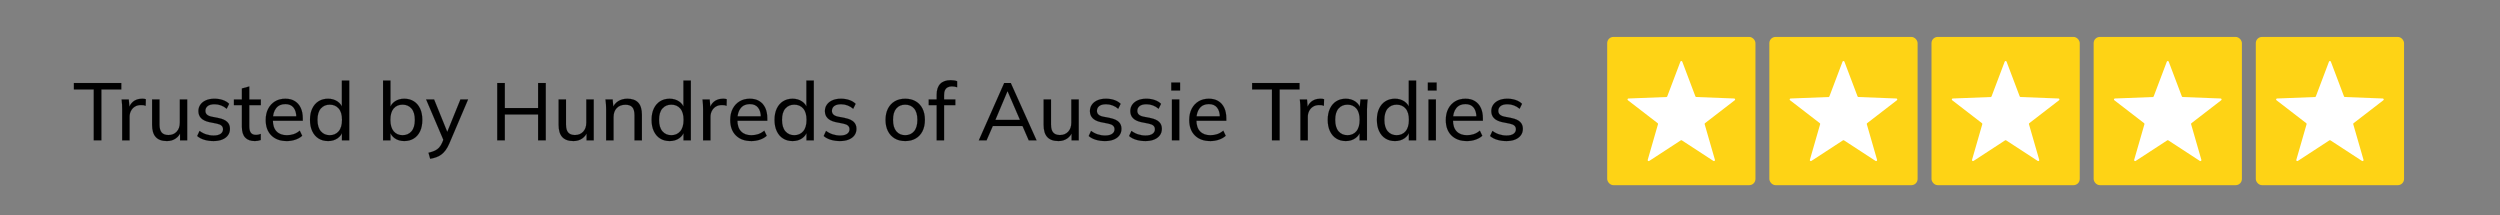<?xml version="1.0" encoding="UTF-8"?>
<svg xmlns="http://www.w3.org/2000/svg" id="Graphic_Element" viewBox="0 0 5625.98 484.75">
  <rect x="0" y="0" width="5625.98" height="484.75" fill="#808080" stroke="none"/>
  <defs>
    <style>.cls-1{fill:#fff;}.cls-2{stroke:#000;stroke-miterlimit:10;stroke-width:.25px;}.cls-3{fill:#fed315;}</style>
  </defs>
  <rect class="cls-3" x="3616.83" y="83.09" width="333.62" height="333.62" rx="14" ry="14"></rect>
  <path class="cls-1" d="m3782.39,315.88l-70.96,46.27c-1.74,1.13-3.98-.46-3.42-2.43l23.12-80.22c.24-.86-.06-1.77-.77-2.32l-66.97-51.62c-1.64-1.27-.79-3.84,1.31-3.92l85.25-3.31c.91-.03,1.71-.6,2.02-1.43l29.56-78.17c.72-1.91,3.5-1.91,4.22,0l29.56,78.17c.31.83,1.11,1.4,2.02,1.43l85.25,3.31c2.09.08,2.95,2.65,1.31,3.92l-66.98,51.62c-.72.55-1.02,1.46-.77,2.32l23.12,80.22c.57,1.96-1.68,3.56-3.42,2.43l-70.96-46.27c-.76-.5-1.74-.5-2.5,0h0Z"></path>
  <rect class="cls-3" x="3981.73" y="83.09" width="333.62" height="333.62" rx="14" ry="14"></rect>
  <path class="cls-1" d="m4147.29,315.88l-70.96,46.27c-1.74,1.13-3.98-.46-3.42-2.43l23.12-80.22c.24-.86-.06-1.77-.77-2.32l-66.97-51.62c-1.64-1.27-.79-3.84,1.31-3.92l85.25-3.31c.91-.03,1.71-.6,2.02-1.43l29.56-78.17c.72-1.91,3.5-1.91,4.22,0l29.56,78.17c.31.83,1.11,1.4,2.02,1.43l85.25,3.31c2.09.08,2.95,2.65,1.31,3.92l-66.98,51.62c-.72.55-1.02,1.46-.77,2.32l23.12,80.22c.57,1.96-1.68,3.56-3.42,2.43l-70.96-46.27c-.76-.5-1.74-.5-2.5,0h0Z"></path>
  <rect class="cls-3" x="4346.62" y="83.09" width="333.62" height="333.62" rx="14" ry="14"></rect>
  <path class="cls-1" d="m4512.19,315.88l-70.96,46.27c-1.74,1.13-3.98-.46-3.42-2.43l23.12-80.22c.24-.86-.06-1.77-.77-2.32l-66.97-51.62c-1.64-1.27-.79-3.84,1.31-3.92l85.25-3.31c.91-.03,1.71-.6,2.02-1.43l29.56-78.17c.72-1.91,3.5-1.91,4.22,0l29.56,78.17c.31.83,1.11,1.4,2.02,1.43l85.25,3.31c2.09.08,2.95,2.65,1.31,3.92l-66.98,51.62c-.72.55-1.02,1.46-.77,2.32l23.12,80.22c.57,1.96-1.68,3.56-3.42,2.43l-70.96-46.27c-.76-.5-1.74-.5-2.5,0h0Z"></path>
  <rect class="cls-3" x="4711.52" y="83.09" width="333.62" height="333.62" rx="14" ry="14"></rect>
  <path class="cls-1" d="m4877.08,315.88l-70.96,46.27c-1.74,1.13-3.98-.46-3.42-2.43l23.12-80.22c.24-.86-.06-1.77-.77-2.32l-66.97-51.62c-1.64-1.27-.79-3.84,1.31-3.92l85.25-3.31c.91-.03,1.71-.6,2.02-1.43l29.56-78.17c.72-1.91,3.5-1.91,4.22,0l29.56,78.17c.31.83,1.11,1.4,2.02,1.43l85.25,3.31c2.09.08,2.95,2.65,1.31,3.92l-66.98,51.62c-.72.55-1.02,1.46-.77,2.32l23.12,80.22c.57,1.96-1.68,3.56-3.42,2.43l-70.96-46.27c-.76-.5-1.74-.5-2.5,0h0Z"></path>
  <rect class="cls-3" x="5076.42" y="83.09" width="333.62" height="333.62" rx="14" ry="14"></rect>
  <path class="cls-1" d="m5241.98,315.88l-70.96,46.27c-1.74,1.13-3.98-.46-3.42-2.43l23.12-80.22c.24-.86-.06-1.77-.77-2.32l-66.97-51.62c-1.64-1.27-.79-3.84,1.31-3.92l85.25-3.31c.91-.03,1.71-.6,2.02-1.43l29.56-78.17c.72-1.91,3.5-1.91,4.22,0l29.56,78.17c.31.83,1.11,1.4,2.02,1.43l85.25,3.31c2.09.08,2.95,2.65,1.31,3.92l-66.98,51.62c-.72.55-1.02,1.46-.77,2.32l23.12,80.22c.57,1.96-1.68,3.56-3.42,2.43l-70.96-46.27c-.76-.5-1.74-.5-2.5,0h0Z"></path>
  <path class="cls-2" d="m210.96,315.78v-114.49h-44.62v-14.45h106.62v14.45h-44.81v114.49h-17.19Z"></path>
  <path class="cls-2" d="m274.97,315.78v-69.5c0-3.66-.09-7.41-.27-11.25s-.52-7.59-1.01-11.25h16.09l2.01,23.04-2.74.18c1.22-5.61,3.32-10.27,6.31-13.99s6.58-6.46,10.79-8.23c4.21-1.77,8.56-2.65,13.08-2.65,1.95,0,3.59.06,4.94.18,1.34.12,2.68.43,4.02.91l-.37,14.81c-1.83-.73-3.51-1.19-5.03-1.37-1.53-.18-3.38-.27-5.58-.27-5.37,0-9.97,1.22-13.81,3.66s-6.77,5.67-8.78,9.69-3.02,8.35-3.02,12.99v53.04h-16.64,0Z"></path>
  <path class="cls-2" d="m375.56,317.43c-11.1,0-19.42-2.99-24.96-8.96-5.55-5.97-8.32-15.18-8.32-27.62v-57.06h16.64v56.7c0,8.05,1.65,13.96,4.94,17.74s8.35,5.67,15.18,5.67c7.68,0,13.87-2.53,18.56-7.59s7.04-11.8,7.04-20.21v-52.31h16.64v91.99h-16.09v-20.3h2.38c-2.56,6.95-6.65,12.35-12.25,16.19-5.61,3.84-12.19,5.76-19.75,5.76h0Z"></path>
  <path class="cls-2" d="m480.35,317.43c-7.44,0-14.36-.98-20.76-2.93-6.4-1.95-11.68-4.76-15.82-8.41l5.3-11.52c4.51,3.41,9.48,6.01,14.91,7.77,5.42,1.77,11,2.65,16.73,2.65,6.95,0,12.22-1.28,15.82-3.84,3.59-2.56,5.39-5.97,5.39-10.24,0-3.41-1.16-6.15-3.47-8.23-2.32-2.07-5.98-3.59-10.97-4.57l-17.37-3.47c-7.8-1.83-13.69-4.78-17.65-8.87-3.96-4.08-5.94-9.36-5.94-15.82,0-5.36,1.46-10.15,4.39-14.36,2.93-4.21,7.1-7.5,12.53-9.88,5.42-2.38,11.8-3.57,19.11-3.57,6.7,0,12.95.98,18.75,2.93,5.79,1.95,10.58,4.82,14.36,8.6l-5.49,11.16c-3.78-3.29-8.02-5.82-12.71-7.59-4.7-1.77-9.48-2.65-14.36-2.65-7.07,0-12.32,1.37-15.73,4.11-3.42,2.74-5.12,6.31-5.12,10.7,0,3.29,1.03,6.01,3.11,8.14,2.07,2.13,5.42,3.75,10.06,4.85l17.37,3.47c8.17,1.71,14.33,4.51,18.47,8.41,4.14,3.9,6.22,9.08,6.22,15.55,0,5.73-1.55,10.67-4.66,14.81-3.11,4.15-7.44,7.32-12.99,9.51s-12.04,3.29-19.48,3.29h0Z"></path>
  <path class="cls-2" d="m573.62,317.43c-9.63,0-16.92-2.65-21.85-7.96-4.94-5.3-7.41-13.32-7.41-24.05v-48.83h-17.92v-12.8h17.92v-24.69l16.64-4.57v29.26h25.97v12.8h-25.97v47.37c0,7.07,1.25,12.1,3.75,15.09s6.13,4.48,10.88,4.48c2.44,0,4.54-.21,6.31-.64,1.77-.43,3.38-.94,4.85-1.55v13.72c-1.83.73-3.93,1.31-6.31,1.74s-4.66.64-6.86.64h0Z"></path>
  <path class="cls-2" d="m645.32,317.43c-14.63,0-26.18-4.21-34.66-12.62s-12.71-20-12.71-34.75c0-9.75,1.86-18.2,5.58-25.33,3.72-7.13,8.87-12.68,15.45-16.64,6.58-3.96,14.26-5.94,23.04-5.94s15.55,1.8,21.4,5.4c5.85,3.6,10.3,8.69,13.35,15.27s4.57,14.39,4.57,23.41v5.49h-70.41v-9.88h59.07l-3.11,2.38c0-9.51-2.1-16.89-6.31-22.13s-10.4-7.86-18.56-7.86c-8.9,0-15.79,3.08-20.67,9.24s-7.32,14.54-7.32,25.15v1.65c0,11.22,2.77,19.69,8.32,25.42s13.26,8.6,23.14,8.6c5.49,0,10.61-.79,15.36-2.38,4.75-1.58,9.33-4.21,13.72-7.86l5.49,11.52c-4.15,3.78-9.3,6.71-15.45,8.78-6.16,2.07-12.59,3.11-19.29,3.11v-.03Z"></path>
  <path class="cls-2" d="m738.22,317.43c-8.05,0-15.12-1.89-21.21-5.67-6.1-3.78-10.85-9.26-14.27-16.46-3.42-7.19-5.12-15.73-5.12-25.6s1.71-18.38,5.12-25.51c3.41-7.13,8.17-12.59,14.27-16.37,6.1-3.78,13.17-5.67,21.21-5.67s15.09,2.01,21.12,6.04c6.03,4.02,10.09,9.57,12.16,16.64h-2.19v-63.65h16.64v134.61h-16.46v-21.4h2.01c-1.95,7.19-5.94,12.83-11.98,16.92-6.04,4.09-13.14,6.13-21.31,6.13h.01Zm3.84-13.17c8.29,0,14.97-2.93,20.03-8.78,5.06-5.85,7.59-14.45,7.59-25.79s-2.53-19.87-7.59-25.6c-5.06-5.73-11.74-8.6-20.03-8.6s-14.97,2.87-20.03,8.6c-5.06,5.73-7.59,14.27-7.59,25.6s2.53,19.93,7.59,25.79c5.06,5.85,11.73,8.78,20.03,8.78Z"></path>
  <path class="cls-2" d="m909.77,317.43c-8.17,0-15.24-2.04-21.21-6.13-5.98-4.08-9.94-9.72-11.89-16.92h2.01v21.4h-16.64v-134.61h16.64v63.65h-2.01c2.07-7.07,6.06-12.62,11.98-16.64,5.91-4.02,12.95-6.04,21.12-6.04s15.3,1.92,21.4,5.76c6.1,3.84,10.82,9.3,14.17,16.37,3.35,7.07,5.03,15.61,5.03,25.6s-1.68,18.38-5.03,25.51c-3.35,7.13-8.11,12.59-14.27,16.37-6.16,3.78-13.26,5.67-21.31,5.67h.01Zm-3.84-13.17c8.29,0,14.97-2.9,20.03-8.69,5.06-5.79,7.59-14.36,7.59-25.7s-2.53-19.9-7.59-25.7c-5.06-5.79-11.74-8.69-20.03-8.69s-15.09,2.87-20.03,8.6c-4.94,5.73-7.41,14.27-7.41,25.6s2.47,19.93,7.41,25.79c4.94,5.85,11.61,8.78,20.03,8.78h0Z"></path>
  <path class="cls-2" d="m968.11,357.3l-3.84-13.53c5.73-1.34,10.48-2.9,14.27-4.66,3.78-1.77,6.95-4.06,9.51-6.86,2.56-2.81,4.82-6.34,6.77-10.61l4.57-10.97-.37,6.95-40.05-93.82h17.92l32.01,78.82h-4.75l32.01-78.82h17.19l-42.25,99.12c-2.56,5.97-5.34,10.97-8.32,15-2.99,4.02-6.22,7.32-9.69,9.88-3.48,2.56-7.29,4.57-11.43,6.04-4.15,1.46-8.66,2.62-13.53,3.47h-.02Z"></path>
  <path class="cls-2" d="m1118.99,315.78v-128.94h17.01v56.33h74.98v-56.33h17.19v128.94h-17.19v-58.16h-74.98v58.16h-17.01Z"></path>
  <path class="cls-2" d="m1290.35,317.43c-11.1,0-19.42-2.99-24.96-8.96-5.55-5.97-8.32-15.18-8.32-27.62v-57.06h16.64v56.7c0,8.05,1.65,13.96,4.94,17.74,3.29,3.78,8.35,5.67,15.18,5.67,7.68,0,13.87-2.53,18.56-7.59,4.69-5.06,7.04-11.8,7.04-20.21v-52.31h16.64v91.99h-16.09v-20.3h2.38c-2.56,6.95-6.65,12.35-12.25,16.19-5.61,3.84-12.19,5.76-19.75,5.76h-.01Z"></path>
  <path class="cls-2" d="m1364.06,315.78v-70.23c0-3.53-.12-7.13-.37-10.79-.25-3.66-.61-7.32-1.1-10.97h16.09l1.83,19.75h-2.19c2.8-6.95,7.13-12.25,12.99-15.91,5.85-3.66,12.68-5.49,20.48-5.49,10.85,0,19.02,2.96,24.51,8.87,5.49,5.91,8.23,15.09,8.23,27.52v57.24h-16.64v-56.33c0-8.41-1.65-14.48-4.94-18.2-3.29-3.72-8.41-5.58-15.36-5.58-8.29,0-14.84,2.5-19.66,7.5-4.82,5-7.22,11.77-7.22,20.3v52.31h-16.65Z"></path>
  <path class="cls-2" d="m1506.89,317.43c-8.05,0-15.12-1.89-21.21-5.67-6.1-3.78-10.85-9.26-14.27-16.46-3.42-7.19-5.12-15.73-5.12-25.6s1.71-18.38,5.12-25.51c3.41-7.13,8.17-12.59,14.27-16.37s13.17-5.67,21.21-5.67,15.09,2.01,21.12,6.04c6.03,4.02,10.09,9.57,12.16,16.64h-2.19v-63.65h16.64v134.61h-16.46v-21.4h2.01c-1.95,7.19-5.94,12.83-11.98,16.92-6.04,4.09-13.14,6.13-21.31,6.13h0Zm3.84-13.17c8.29,0,14.97-2.93,20.03-8.78s7.59-14.45,7.59-25.79-2.53-19.87-7.59-25.6c-5.06-5.73-11.74-8.6-20.03-8.6s-14.97,2.87-20.03,8.6c-5.06,5.73-7.59,14.27-7.59,25.6s2.53,19.93,7.59,25.79c5.06,5.85,11.73,8.78,20.03,8.78Z"></path>
  <path class="cls-2" d="m1582.24,315.78v-69.5c0-3.66-.09-7.41-.27-11.25s-.52-7.59-1.01-11.25h16.09l2.01,23.04-2.74.18c1.22-5.61,3.32-10.27,6.31-13.99,2.99-3.72,6.58-6.46,10.79-8.23,4.21-1.77,8.56-2.65,13.08-2.65,1.95,0,3.59.06,4.94.18,1.34.12,2.68.43,4.02.91l-.37,14.81c-1.83-.73-3.51-1.19-5.03-1.37-1.53-.18-3.38-.27-5.58-.27-5.37,0-9.97,1.22-13.81,3.66-3.84,2.44-6.77,5.67-8.78,9.69s-3.02,8.35-3.02,12.99v53.04h-16.64.01Z"></path>
  <path class="cls-2" d="m1690.69,317.43c-14.63,0-26.18-4.21-34.66-12.62s-12.71-20-12.71-34.75c0-9.75,1.86-18.2,5.58-25.33s8.87-12.68,15.45-16.64c6.58-3.96,14.26-5.94,23.04-5.94s15.55,1.8,21.4,5.4c5.85,3.6,10.3,8.69,13.35,15.27,3.05,6.58,4.57,14.39,4.57,23.41v5.49h-70.41v-9.88h59.07l-3.11,2.38c0-9.51-2.1-16.89-6.31-22.13-4.21-5.24-10.4-7.86-18.56-7.86-8.9,0-15.79,3.08-20.67,9.24s-7.32,14.54-7.32,25.15v1.65c0,11.22,2.77,19.69,8.32,25.42,5.55,5.73,13.26,8.6,23.14,8.6,5.49,0,10.61-.79,15.36-2.38,4.75-1.58,9.33-4.21,13.72-7.86l5.49,11.52c-4.15,3.78-9.3,6.71-15.45,8.78-6.16,2.07-12.59,3.11-19.29,3.11v-.03Z"></path>
  <path class="cls-2" d="m1783.6,317.43c-8.05,0-15.12-1.89-21.21-5.67-6.1-3.78-10.85-9.26-14.27-16.46-3.42-7.19-5.12-15.73-5.12-25.6s1.71-18.38,5.12-25.51c3.41-7.13,8.17-12.59,14.27-16.37s13.17-5.67,21.21-5.67,15.09,2.01,21.12,6.04c6.03,4.02,10.09,9.57,12.16,16.64h-2.19v-63.65h16.64v134.61h-16.46v-21.4h2.01c-1.95,7.19-5.94,12.83-11.98,16.92-6.04,4.09-13.14,6.13-21.31,6.13h0Zm3.84-13.17c8.29,0,14.97-2.93,20.03-8.78s7.59-14.45,7.59-25.79-2.53-19.87-7.59-25.6c-5.06-5.73-11.74-8.6-20.03-8.6s-14.97,2.87-20.03,8.6c-5.06,5.73-7.59,14.27-7.59,25.6s2.53,19.93,7.59,25.79c5.06,5.85,11.73,8.78,20.03,8.78Z"></path>
  <path class="cls-2" d="m1890.22,317.43c-7.44,0-14.36-.98-20.76-2.93-6.4-1.95-11.68-4.76-15.82-8.41l5.3-11.52c4.51,3.41,9.48,6.01,14.91,7.77,5.42,1.77,11,2.65,16.73,2.65,6.95,0,12.22-1.28,15.82-3.84,3.59-2.56,5.39-5.97,5.39-10.24,0-3.41-1.16-6.15-3.47-8.23-2.32-2.07-5.98-3.59-10.97-4.57l-17.37-3.47c-7.8-1.83-13.69-4.78-17.65-8.87-3.96-4.08-5.94-9.36-5.94-15.82,0-5.36,1.46-10.15,4.39-14.36s7.1-7.5,12.53-9.88c5.42-2.38,11.8-3.57,19.11-3.57,6.7,0,12.95.98,18.75,2.93,5.79,1.95,10.58,4.82,14.36,8.6l-5.49,11.16c-3.78-3.29-8.02-5.82-12.71-7.59-4.7-1.77-9.48-2.65-14.36-2.65-7.07,0-12.32,1.37-15.73,4.11-3.42,2.74-5.12,6.31-5.12,10.7,0,3.29,1.03,6.01,3.11,8.14,2.07,2.13,5.42,3.75,10.06,4.85l17.37,3.47c8.17,1.71,14.33,4.51,18.47,8.41s6.22,9.08,6.22,15.55c0,5.73-1.55,10.67-4.66,14.81-3.11,4.15-7.44,7.32-12.99,9.51s-12.04,3.29-19.48,3.29h0Z"></path>
  <path class="cls-2" d="m2037.08,317.43c-9.02,0-16.83-1.92-23.41-5.76-6.58-3.84-11.7-9.33-15.36-16.46s-5.49-15.57-5.49-25.33,1.83-18.38,5.49-25.51c3.66-7.13,8.78-12.62,15.36-16.46,6.58-3.84,14.39-5.76,23.41-5.76s16.85,1.92,23.5,5.76c6.64,3.84,11.76,9.33,15.36,16.46,3.59,7.13,5.4,15.58,5.4,25.33s-1.8,18.38-5.4,25.51c-3.6,7.13-8.72,12.62-15.36,16.46-6.65,3.84-14.48,5.76-23.5,5.76h0Zm0-13.17c8.29,0,14.93-2.93,19.93-8.78s7.5-14.45,7.5-25.79-2.5-19.87-7.5-25.6c-5-5.73-11.64-8.6-19.93-8.6s-15.09,2.87-20.03,8.6c-4.94,5.73-7.41,14.27-7.41,25.6s2.47,19.93,7.41,25.79c4.94,5.85,11.61,8.78,20.03,8.78Z"></path>
  <path class="cls-2" d="m2107.85,315.78v-79.19h-17.92v-12.8h22.49l-4.57,4.21v-14.81c0-10.73,2.68-18.87,8.05-24.41,5.36-5.55,13.17-8.32,23.41-8.32,2.44,0,5.03.18,7.77.55,2.74.37,5.03.98,6.86,1.83v13.53c-1.46-.61-3.29-1.1-5.49-1.46-2.19-.37-4.33-.55-6.4-.55-3.66,0-6.83.73-9.51,2.19s-4.69,3.63-6.03,6.49c-1.34,2.87-2.01,6.62-2.01,11.25v12.99l-2.56-3.47h27.98v12.8h-25.42v79.19h-16.64v-.02Z"></path>
  <path class="cls-2" d="m2202.77,315.78l57.06-128.94h14.81l57.98,128.94h-17.56l-15.91-36.58,7.32,4.39h-78.46l8.05-4.39-15.91,36.58h-17.38Zm64.19-109.92l-28.53,67.67-4.39-3.84h66.39l-3.47,3.84-29.26-67.67h-.74Z"></path>
  <path class="cls-2" d="m2381.82,317.43c-11.1,0-19.42-2.99-24.96-8.96-5.55-5.97-8.32-15.18-8.32-27.62v-57.06h16.64v56.7c0,8.05,1.65,13.96,4.94,17.74s8.35,5.67,15.18,5.67c7.68,0,13.87-2.53,18.56-7.59s7.04-11.8,7.04-20.21v-52.31h16.64v91.99h-16.09v-20.3h2.38c-2.56,6.95-6.65,12.35-12.25,16.19-5.61,3.84-12.19,5.76-19.75,5.76h0Z"></path>
  <path class="cls-2" d="m2486.61,317.43c-7.44,0-14.36-.98-20.76-2.93-6.4-1.95-11.68-4.76-15.82-8.41l5.3-11.52c4.51,3.41,9.48,6.01,14.91,7.77,5.42,1.77,11,2.65,16.73,2.65,6.95,0,12.22-1.28,15.82-3.84,3.59-2.56,5.39-5.97,5.39-10.24,0-3.41-1.16-6.15-3.47-8.23-2.32-2.07-5.98-3.59-10.97-4.57l-17.37-3.47c-7.8-1.83-13.69-4.78-17.65-8.87-3.96-4.08-5.94-9.36-5.94-15.82,0-5.36,1.46-10.15,4.39-14.36s7.1-7.5,12.53-9.88c5.42-2.38,11.8-3.57,19.11-3.57,6.7,0,12.95.98,18.75,2.93,5.79,1.95,10.58,4.82,14.36,8.6l-5.49,11.16c-3.78-3.29-8.02-5.82-12.71-7.59-4.7-1.77-9.48-2.65-14.36-2.65-7.07,0-12.32,1.37-15.73,4.11-3.42,2.74-5.12,6.31-5.12,10.7,0,3.29,1.03,6.01,3.11,8.14,2.07,2.13,5.42,3.75,10.06,4.85l17.37,3.47c8.17,1.71,14.33,4.51,18.47,8.41s6.22,9.08,6.22,15.55c0,5.73-1.55,10.67-4.66,14.81-3.11,4.15-7.44,7.32-12.99,9.51s-12.04,3.29-19.48,3.29h0Z"></path>
  <path class="cls-2" d="m2577.5,317.43c-7.44,0-14.36-.98-20.76-2.93-6.4-1.95-11.68-4.76-15.82-8.41l5.3-11.52c4.51,3.41,9.48,6.01,14.91,7.77,5.42,1.77,11,2.65,16.73,2.65,6.95,0,12.22-1.28,15.82-3.84,3.59-2.56,5.39-5.97,5.39-10.24,0-3.41-1.16-6.15-3.47-8.23-2.32-2.07-5.98-3.59-10.97-4.57l-17.37-3.47c-7.8-1.83-13.69-4.78-17.65-8.87-3.96-4.08-5.94-9.36-5.94-15.82,0-5.36,1.46-10.15,4.39-14.36s7.1-7.5,12.53-9.88c5.42-2.38,11.8-3.57,19.11-3.57,6.7,0,12.95.98,18.75,2.93,5.79,1.95,10.58,4.82,14.36,8.6l-5.49,11.16c-3.78-3.29-8.02-5.82-12.71-7.59-4.7-1.77-9.48-2.65-14.36-2.65-7.07,0-12.32,1.37-15.73,4.11-3.42,2.74-5.12,6.31-5.12,10.7,0,3.29,1.03,6.01,3.11,8.14,2.07,2.13,5.42,3.75,10.06,4.85l17.37,3.47c8.17,1.71,14.33,4.51,18.47,8.41s6.22,9.08,6.22,15.55c0,5.73-1.55,10.67-4.66,14.81-3.11,4.15-7.44,7.32-12.99,9.51s-12.04,3.29-19.48,3.29h0Z"></path>
  <path class="cls-2" d="m2635.84,203.67v-17.92h19.75v17.92h-19.75Zm1.46,112.11v-91.99h16.64v91.99h-16.64Z"></path>
  <path class="cls-2" d="m2723.63,317.43c-14.63,0-26.18-4.21-34.66-12.62s-12.71-20-12.71-34.75c0-9.75,1.86-18.2,5.58-25.33s8.87-12.68,15.45-16.64c6.58-3.96,14.26-5.94,23.04-5.94s15.55,1.8,21.4,5.4c5.85,3.6,10.3,8.69,13.35,15.27s4.57,14.39,4.57,23.41v5.49h-70.41v-9.88h59.07l-3.11,2.38c0-9.51-2.1-16.89-6.31-22.13s-10.4-7.86-18.56-7.86c-8.9,0-15.79,3.08-20.67,9.24s-7.32,14.54-7.32,25.15v1.65c0,11.22,2.77,19.69,8.32,25.42s13.26,8.6,23.14,8.6c5.49,0,10.61-.79,15.36-2.38,4.75-1.58,9.33-4.21,13.72-7.86l5.49,11.52c-4.15,3.78-9.3,6.71-15.45,8.78-6.16,2.07-12.59,3.11-19.29,3.11v-.03Z"></path>
  <path class="cls-2" d="m2862.44,315.78v-114.49h-44.62v-14.45h106.62v14.45h-44.81v114.49h-17.19Z"></path>
  <path class="cls-2" d="m2926.45,315.78v-69.5c0-3.66-.09-7.41-.27-11.25s-.52-7.59-1.01-11.25h16.09l2.01,23.04-2.74.18c1.22-5.61,3.32-10.27,6.31-13.99s6.58-6.46,10.79-8.23c4.21-1.77,8.56-2.65,13.08-2.65,1.95,0,3.59.06,4.94.18,1.34.12,2.68.43,4.02.91l-.37,14.81c-1.83-.73-3.51-1.19-5.03-1.37-1.53-.18-3.38-.27-5.58-.27-5.37,0-9.97,1.22-13.81,3.66s-6.77,5.67-8.78,9.69-3.02,8.35-3.02,12.99v53.04h-16.64.01Z"></path>
  <path class="cls-2" d="m3028.5,317.43c-8.05,0-15.12-1.89-21.21-5.67-6.1-3.78-10.85-9.26-14.27-16.46-3.42-7.19-5.12-15.73-5.12-25.6s1.71-18.38,5.12-25.51c3.41-7.13,8.17-12.59,14.27-16.37s13.17-5.67,21.21-5.67,15.27,2.04,21.31,6.13c6.04,4.09,10.03,9.66,11.98,16.73h-2.19l2.01-21.21h16.09c-.37,3.66-.7,7.32-1.01,10.97-.31,3.66-.46,7.26-.46,10.79v70.23h-16.64v-21.03h2.01c-1.95,6.95-5.94,12.47-11.98,16.55-6.04,4.09-13.08,6.13-21.12,6.13h0Zm3.84-13.17c8.29,0,14.93-2.93,19.93-8.78s7.5-14.45,7.5-25.79-2.5-19.87-7.5-25.6c-5-5.73-11.64-8.6-19.93-8.6s-14.97,2.87-20.03,8.6c-5.06,5.73-7.59,14.27-7.59,25.6s2.5,19.93,7.5,25.79c5,5.85,11.71,8.78,20.12,8.78Z"></path>
  <path class="cls-2" d="m3139.15,317.43c-8.05,0-15.12-1.89-21.21-5.67-6.1-3.78-10.85-9.26-14.27-16.46-3.42-7.19-5.12-15.73-5.12-25.6s1.71-18.38,5.12-25.51c3.41-7.13,8.17-12.59,14.27-16.37s13.17-5.67,21.21-5.67,15.09,2.01,21.12,6.04c6.03,4.02,10.09,9.57,12.16,16.64h-2.19v-63.65h16.64v134.61h-16.46v-21.4h2.01c-1.95,7.19-5.94,12.83-11.98,16.92-6.04,4.09-13.14,6.13-21.31,6.13h.01Zm3.84-13.17c8.29,0,14.97-2.93,20.03-8.78s7.59-14.45,7.59-25.79-2.53-19.87-7.59-25.6c-5.06-5.73-11.74-8.6-20.03-8.6s-14.97,2.87-20.03,8.6c-5.06,5.73-7.59,14.27-7.59,25.6s2.53,19.93,7.59,25.79c5.06,5.85,11.73,8.78,20.03,8.78Z"></path>
  <path class="cls-2" d="m3213.22,203.67v-17.92h19.75v17.92h-19.75Zm1.46,112.11v-91.99h16.64v91.99h-16.64Z"></path>
  <path class="cls-2" d="m3301,317.43c-14.63,0-26.18-4.21-34.66-12.62s-12.71-20-12.71-34.75c0-9.75,1.86-18.2,5.58-25.33s8.87-12.68,15.45-16.64c6.58-3.96,14.26-5.94,23.04-5.94s15.55,1.8,21.4,5.4c5.85,3.6,10.3,8.69,13.35,15.27s4.57,14.39,4.57,23.41v5.49h-70.41v-9.88h59.07l-3.11,2.38c0-9.51-2.1-16.89-6.31-22.13s-10.4-7.86-18.56-7.86c-8.9,0-15.79,3.08-20.67,9.24s-7.32,14.54-7.32,25.15v1.65c0,11.22,2.77,19.69,8.32,25.42s13.26,8.6,23.14,8.6c5.49,0,10.61-.79,15.36-2.38,4.75-1.58,9.33-4.21,13.72-7.86l5.49,11.52c-4.15,3.78-9.3,6.71-15.45,8.78-6.16,2.07-12.59,3.11-19.29,3.11v-.03Z"></path>
  <path class="cls-2" d="m3389.88,317.43c-7.44,0-14.36-.98-20.76-2.93-6.4-1.95-11.68-4.76-15.82-8.41l5.3-11.52c4.51,3.41,9.48,6.01,14.91,7.77,5.42,1.77,11,2.65,16.73,2.65,6.95,0,12.22-1.28,15.82-3.84,3.59-2.56,5.39-5.97,5.39-10.24,0-3.41-1.16-6.15-3.47-8.23-2.32-2.07-5.98-3.59-10.97-4.57l-17.37-3.47c-7.8-1.83-13.69-4.78-17.65-8.87-3.96-4.08-5.94-9.36-5.94-15.82,0-5.36,1.46-10.15,4.39-14.36s7.1-7.5,12.53-9.88c5.42-2.38,11.8-3.57,19.11-3.57,6.7,0,12.95.98,18.75,2.93,5.79,1.95,10.58,4.82,14.36,8.6l-5.49,11.16c-3.78-3.29-8.02-5.82-12.71-7.59-4.7-1.77-9.48-2.65-14.36-2.65-7.07,0-12.32,1.37-15.73,4.11-3.42,2.74-5.12,6.31-5.12,10.7,0,3.29,1.03,6.01,3.11,8.14,2.07,2.13,5.42,3.75,10.06,4.85l17.37,3.47c8.17,1.71,14.33,4.51,18.47,8.41s6.22,9.08,6.22,15.55c0,5.73-1.55,10.67-4.66,14.81-3.11,4.15-7.44,7.32-12.99,9.51s-12.04,3.29-19.48,3.29h0Z"></path>
</svg>
